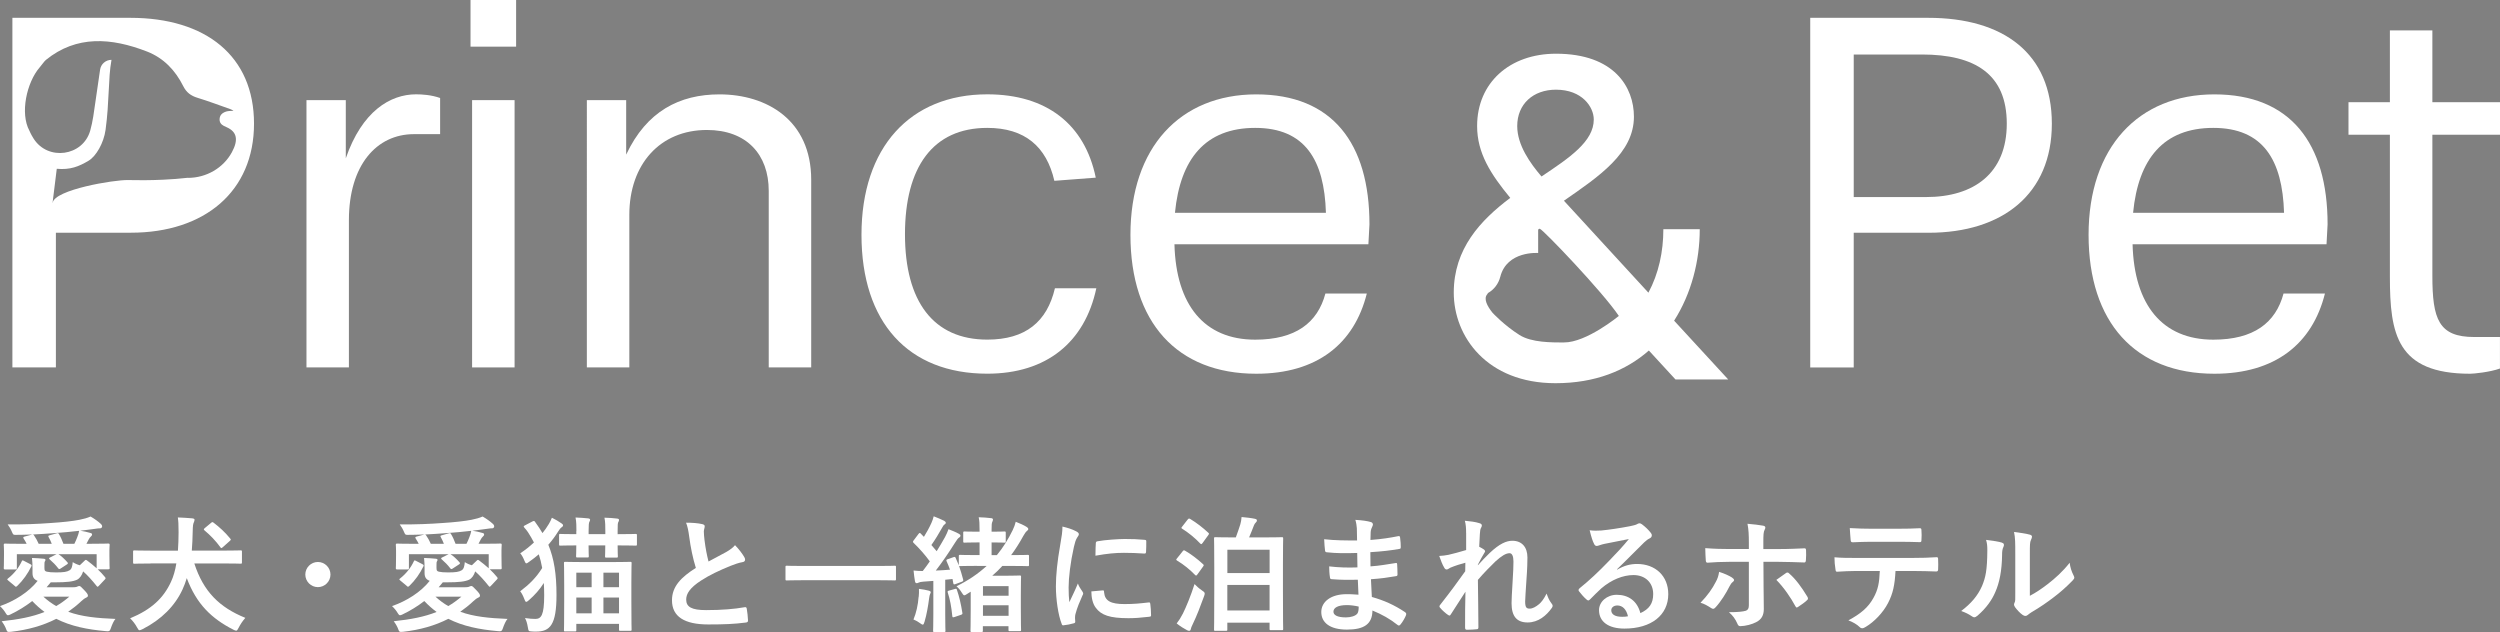 <?xml version="1.0" encoding="UTF-8"?><svg id="_レイヤー_2" xmlns="http://www.w3.org/2000/svg" width="538.55" height="136.17" viewBox="0 0 538.55 136.17"><rect x="0" y="0" width="538.55" height="136.17" fill="#808080" stroke="none"/><defs><style>.cls-1{fill:none;}.cls-1,.cls-2,.cls-3{stroke-width:0px;}.cls-2{fill:#000;}.cls-3{fill:#fff;}</style></defs><g id="_レイヤー_1-2"><path class="cls-3" d="M66.02,79.15V21.57h8.47v12.53c3.5-10.16,9.6-13.78,15.13-13.78,1.24,0,3.27.11,5.19.79v7.79h-5.65c-8.02,0-14,6.66-14,18.52v31.73h-9.15Z"/><path class="cls-3" d="M101.36,10.05V0h9.82v10.05h-9.82ZM101.7,79.15V21.57h9.15v57.58h-9.15Z"/><path class="cls-3" d="M165.6,79.15v-38.05c0-7.79-4.74-13.1-13.32-13.1-10.05,0-16.71,7.34-16.71,18.29v32.86h-9.15V21.57h8.47v11.74c4.4-9.37,11.52-12.98,20.1-12.98,10.16,0,19.76,5.53,19.76,18.4v40.42h-9.15Z"/><path class="cls-3" d="M236.17,62.1c-2.48,11.63-10.73,18.4-23.49,18.4-17.05,0-27.1-11.07-27.1-29.92s10.5-30.26,27.1-30.26c12.76,0,21,6.44,23.37,17.95l-8.92.68c-1.69-7.34-6.32-11.4-14.45-11.4-11.74,0-17.73,8.47-17.73,22.92s6.1,22.69,17.73,22.69c8.24,0,12.87-3.84,14.57-11.06h8.92Z"/><path class="cls-3" d="M294.44,63.23c-2.71,10.84-10.73,17.28-23.82,17.28-17.05,0-27.1-11.07-27.1-29.92s10.73-30.26,27.1-30.26,24.39,10.5,24.39,28l-.23,4.29h-41.78c.34,13.1,6.44,20.55,17.39,20.55,8.69,0,13.44-3.61,15.13-9.94h8.92ZM285.63,45.84c-.34-11.4-4.52-18.29-15.24-18.29s-16.15,6.66-17.28,18.29h32.52Z"/><path class="cls-3" d="M389.96,79.15V3.84h25.4c16.26,0,26.65,7.68,26.65,22.81s-10.61,23.49-26.53,23.49h-16.15v29.02h-9.37ZM414.91,42.45c10.39,0,17.39-5.19,17.39-15.81s-6.77-14.9-18.29-14.9h-14.68v30.71h15.58Z"/><path class="cls-3" d="M500.84,63.23c-2.71,10.84-10.73,17.28-23.82,17.28-17.05,0-27.1-11.07-27.1-29.92s10.73-30.26,27.1-30.26,24.39,10.5,24.39,28l-.23,4.29h-41.78c.34,13.1,6.44,20.55,17.39,20.55,8.69,0,13.44-3.61,15.13-9.94h8.92ZM492.03,45.84c-.34-11.4-4.52-18.29-15.24-18.29s-16.15,6.66-17.28,18.29h32.52Z"/><path class="cls-3" d="M538.55,79.38c-2.15.79-5.65,1.13-6.44,1.13-15.81,0-17.28-8.58-17.28-20.89v-30.6h-8.92v-7h8.92V6.55h9.15v15.47h14.57v7h-14.57v30.37c0,9.37,1.35,13.21,9.03,13.21h5.53v6.77Z"/><path class="cls-3" d="M28.08,3.84H2.67v75.31h9.37v-29.02h16.15c15.92,0,26.53-8.92,26.53-23.49S44.34,3.84,28.08,3.84ZM40.54,38.29c-1.83.21-3.63.34-5.35.42-2.88.14-5.53.13-7.65.08-2.88-.08-15.85,2.06-16.2,4.92h-.02l.91-7.35c2.89.26,4.73-.47,6.86-1.74,1.61-.96,3.26-3.8,3.65-6.64.43-3.19.53-5.5.7-8.71.11-2.09.18-4.18.58-6.38-1.24,0-2.29.91-2.46,2.13l-1.05,7.23c-.25,1.75-.51,3.91-1.08,5.91-1.59,5.52-9.12,6.55-12.19,1.7-.62-.97-.9-1.71-.91-1.71-2.05-3.76-.58-10.4,2.22-13.64.5-.57.96-1.29,1.35-1.61,6.59-5.34,14.07-4.79,21.79-1.79,3.57,1.39,6.09,4.06,7.78,7.44.69,1.38,1.66,2.09,3.08,2.52,2.42.74,4.79,1.64,7.18,2.48.2.07.39.21.58.32-.65.03-1.28,0-1.88.26-.64.27-1.05.71-1.12,1.43-.07.74.27,1.23.9,1.56.2.1.41.19.62.29,2.22.98,2.57,2.72,1.12,5.39-1.86,3.42-5.51,5.49-9.4,5.52Z"/><polygon class="cls-2" points="331.99 74.71 331.99 74.71 331.99 74.71 331.99 74.71"/><path class="cls-3" d="M331.06,53.68c.26-.03.36-.35.17-.53-1.16-1.1-3.82-4.15-4.25-3.56-.24.32.33,4.01.48,4.93.02.1.11.14.22.13.68-.04,1.4-.77,3.38-.97Z"/><path class="cls-1" d="M343.33,25.76c0-2.71-2.51-6.43-8.14-6.43-4.93,0-8.35,3.12-8.35,7.84,0,4.12,2.82,8.04,5.23,10.86,6.03-4.02,11.26-7.54,11.26-12.27Z"/><path class="cls-3" d="M360.63,69.09c3.72-5.83,5.53-12.87,5.53-19.71h-7.84c0,4.83-1.01,9.55-3.22,13.67l-18.2-19.81c7.54-5.23,15.08-10.26,15.08-18.1,0-6.33-4.22-13.57-16.79-13.57-9.95,0-16.99,6.23-16.99,15.58,0,5.83,2.92,10.36,7.14,15.48-6.43,4.83-12.17,10.96-12.17,20.41s7.14,19.51,21.92,19.51c8.55,0,15.18-2.71,20.11-7.04l5.73,6.23h11.36l-11.66-12.67ZM335.19,19.32c5.63,0,8.14,3.72,8.14,6.43,0,4.73-5.23,8.24-11.26,12.27-2.41-2.82-5.23-6.74-5.23-10.86,0-4.73,3.42-7.84,8.35-7.84ZM336.88,73.78c-2.6-.02-6.92.05-9.56-1.62-3.27-2.07-5.73-4.7-5.82-4.81-1.12-1.4-1.99-3.02-1.09-4,.07-.07.06-.18.14-.23,1.32-.75,2.26-2.01,2.64-3.49,1.44-5.66,8.16-5.13,8.16-5.13v-4.92c0-.2.18-.34.37-.29.7.17,13.59,13.65,17.01,18.77,0,0-6.98,5.76-11.85,5.71Z"/><path class="cls-3" d="M9.58,122.42c0,.41.05.62.49.73.46.11,1.11.16,2,.16,1.62,0,2.35-.11,2.92-.46.46-.27.6-.89.68-1.76.46.3.92.51,1.52.68l1.08-1.03c.19-.19.27-.16.49,0,.65.49,1.38,1.06,2.06,1.68v-3.03h-8.23c.57.32,1.35,1.08,1.95,1.76.11.14.14.27-.08.41l-1.41.92c-.22.14-.35.16-.49-.03-.65-.84-1.11-1.27-1.89-1.98-.14-.14-.14-.24.05-.35l1.46-.73H3.63v2.98c0,.24-.05.3-.3.3H1.11c-.24,0-.3-.05-.3-.3,0-.11.05-.41.05-2.68v-1c0-.79-.05-1.14-.05-1.27,0-.27.05-.32.3-.32.14,0,1.08.05,3.57.05h1.06c-.19-.38-.38-.73-.65-1.14-.14-.22-.11-.32.16-.41l1.73-.46c-1.41.05-2.65.08-3.65.08-.41,0-.49-.03-.68-.46-.35-.84-.62-1.27-1-1.79,3.65.03,6.66-.11,9.23-.3,2.52-.16,4.82-.41,6.25-.7.95-.19,1.65-.38,2.38-.7.87.51,1.6,1.03,2.19,1.57.22.19.3.38.3.6,0,.16-.19.38-.46.38-.22,0-.41,0-.57.03l-1.16.16c-.84.11-1.62.22-2.52.32.73.11,1.49.27,2.22.49.22.05.32.16.32.32,0,.19-.14.35-.27.46-.16.14-.3.32-.43.57-.16.35-.32.65-.51.97h1.11c2.52,0,3.44-.05,3.57-.05.27,0,.32.05.32.32,0,.14-.05.49-.05,1.11v1.14c0,2.27.05,2.57.05,2.71,0,.22-.05.27-.32.27h-2.25c.57.54,1.11,1.11,1.57,1.68.19.22.14.35-.03.51l-1.35,1.43c-.19.19-.27.19-.43-.03-.97-1.22-1.95-2.3-2.9-3.14-.27.84-.68,1.46-1.3,1.79-.87.41-2.22.57-4.79.57h-.89c-.3.38-.6.73-.89,1.06h5.68c.7,0,.87-.11.97-.16.14-.05.24-.11.38-.11.22,0,.43.19,1.06.87.62.65.81.92.81,1.22,0,.19-.14.32-.41.43-.24.11-.51.27-1,.73-.92.87-1.87,1.62-2.84,2.3,2.92,1.06,6.2,1.38,10.18,1.54-.38.43-.7,1.14-1.06,2.17-.14.35-.24.49-.62.49-.11,0-.22,0-.43-.03-3.98-.35-7.5-1.06-10.64-2.65-2.92,1.49-6.14,2.38-9.72,2.79-.22.03-.38.03-.49.03-.3,0-.38-.11-.49-.35-.32-.89-.65-1.38-1.06-1.95,3.63-.38,6.63-.95,9.23-2-.92-.68-1.81-1.46-2.65-2.35-1.43,1.11-3,2.08-4.76,2.92-.19.08-.35.14-.46.14-.16,0-.3-.11-.43-.35-.38-.65-.78-1.14-1.3-1.62,3.11-1.08,6.17-2.98,8.12-5.44-.73-.27-1.11-.73-1.11-1.68v-1.03c0-.78-.03-1.46-.11-2.22.89.03,1.71.08,2.49.16.35.03.41.14.41.24,0,.14-.03.22-.11.32-.11.16-.11.35-.11.95v.57ZM6.6,121.58c.22.11.24.22.16.41-.76,1.57-1.79,3.03-3.03,4.22-.14.11-.22.19-.3.19-.05,0-.14-.05-.24-.16l-1.46-1.22c-.22-.19-.22-.24,0-.41,1.3-1.03,2.33-2.33,2.95-3.68.11-.22.16-.27.41-.14l1.52.78ZM16.02,117.14c.24-.46.43-.92.62-1.41.19-.46.32-.89.41-1.38-1.71.19-3.55.38-5.28.49-1.65.14-3.25.22-4.68.3.11.03.16.08.24.19.41.62.7,1.11,1,1.81h2.82c-.19-.51-.41-.95-.7-1.49-.08-.16-.05-.27.19-.32l1.62-.46c.24-.05.3-.03.41.14.38.62.7,1.33,1,2.14h2.35ZM9.34,128.53c.89.81,1.81,1.49,2.76,2.03,1-.57,1.92-1.25,2.84-2.03h-5.6Z"/><path class="cls-3" d="M32.43,121.39c-2.46,0-3.3.05-3.46.05-.27,0-.3-.03-.3-.3v-2.27c0-.27.03-.3.3-.3.16,0,1,.05,3.46.05h5.9c.08-1.22.14-2.54.14-3.93,0-1.76-.05-2.49-.16-3.22.92.03,2.19.11,3.09.19.41.05.51.16.51.32,0,.19-.08.35-.16.57-.14.27-.22.7-.24,2-.03,1.38-.08,2.73-.19,4.06h7.01c2.49,0,3.3-.05,3.49-.05.27,0,.3.03.3.3v2.27c0,.27-.03.3-.3.3-.19,0-1-.05-3.49-.05h-6.47c1.98,6.09,5.41,9.45,10.99,11.72-.57.65-1.06,1.38-1.43,2.11-.24.46-.35.65-.54.65-.14,0-.32-.08-.62-.22-4.66-2.38-7.93-5.5-10.02-11.1-.27.87-.57,1.68-.92,2.44-1.62,3.52-4.52,6.47-8.61,8.55-.32.14-.51.24-.65.24-.19,0-.3-.19-.54-.62-.38-.7-.89-1.38-1.49-1.95,4.63-1.92,7.2-4.38,8.8-7.85.54-1.14.92-2.49,1.16-3.98h-5.55ZM45.45,112.65c.27-.24.32-.22.57-.05,1.27.97,2.44,2.03,3.57,3.41.19.22.19.27-.11.54l-1.46,1.3c-.32.27-.35.3-.54.05-.97-1.35-2.17-2.6-3.41-3.63-.11-.08-.16-.16-.16-.24s.08-.16.24-.3l1.3-1.08Z"/><path class="cls-3" d="M71.19,123.77c0,1.49-1.22,2.71-2.71,2.71s-2.71-1.22-2.71-2.71,1.22-2.71,2.71-2.71,2.71,1.22,2.71,2.71Z"/><path class="cls-3" d="M94.04,122.42c0,.41.05.62.49.73.46.11,1.11.16,2,.16,1.62,0,2.35-.11,2.92-.46.46-.27.6-.89.68-1.76.46.3.92.51,1.52.68l1.08-1.03c.19-.19.27-.16.49,0,.65.49,1.38,1.06,2.06,1.68v-3.03h-8.23c.57.32,1.35,1.08,1.95,1.76.11.14.14.27-.08.41l-1.41.92c-.22.14-.35.16-.49-.03-.65-.84-1.11-1.27-1.89-1.98-.14-.14-.14-.24.05-.35l1.46-.73h-8.55v2.98c0,.24-.05.3-.3.3h-2.22c-.24,0-.3-.05-.3-.3,0-.11.05-.41.05-2.68v-1c0-.79-.05-1.14-.05-1.27,0-.27.05-.32.3-.32.14,0,1.08.05,3.57.05h1.06c-.19-.38-.38-.73-.65-1.14-.14-.22-.11-.32.16-.41l1.73-.46c-1.41.05-2.65.08-3.65.08-.41,0-.49-.03-.68-.46-.35-.84-.62-1.27-1-1.79,3.65.03,6.66-.11,9.23-.3,2.52-.16,4.82-.41,6.25-.7.95-.19,1.65-.38,2.38-.7.87.51,1.6,1.03,2.19,1.57.22.19.3.38.3.6,0,.16-.19.38-.46.38-.22,0-.41,0-.57.03l-1.16.16c-.84.11-1.62.22-2.52.32.73.11,1.49.27,2.22.49.22.05.32.16.32.32,0,.19-.14.35-.27.46-.16.14-.3.32-.43.57-.16.35-.32.65-.51.97h1.11c2.52,0,3.44-.05,3.57-.05.27,0,.32.05.32.32,0,.14-.05.49-.05,1.11v1.14c0,2.27.05,2.57.05,2.71,0,.22-.05.27-.32.27h-2.25c.57.54,1.11,1.11,1.57,1.68.19.22.14.35-.03.51l-1.35,1.43c-.19.19-.27.19-.43-.03-.97-1.22-1.95-2.3-2.9-3.14-.27.84-.68,1.46-1.3,1.79-.87.41-2.22.57-4.79.57h-.89c-.3.38-.6.73-.89,1.06h5.68c.7,0,.87-.11.97-.16.14-.05.24-.11.38-.11.22,0,.43.19,1.06.87.62.65.81.92.81,1.22,0,.19-.14.32-.41.43-.24.11-.51.27-1,.73-.92.87-1.87,1.62-2.84,2.3,2.92,1.06,6.2,1.38,10.18,1.54-.38.43-.7,1.14-1.06,2.17-.14.35-.24.49-.62.49-.11,0-.22,0-.43-.03-3.98-.35-7.5-1.06-10.64-2.65-2.92,1.49-6.14,2.38-9.72,2.79-.22.03-.38.03-.49.03-.3,0-.38-.11-.49-.35-.32-.89-.65-1.38-1.06-1.95,3.63-.38,6.63-.95,9.23-2-.92-.68-1.81-1.46-2.65-2.35-1.43,1.11-3,2.08-4.76,2.92-.19.08-.35.14-.46.14-.16,0-.3-.11-.43-.35-.38-.65-.79-1.14-1.3-1.62,3.11-1.08,6.17-2.98,8.12-5.44-.73-.27-1.11-.73-1.11-1.68v-1.03c0-.78-.03-1.46-.11-2.22.89.03,1.71.08,2.49.16.35.03.41.14.41.24,0,.14-.03.22-.11.32-.11.16-.11.35-.11.95v.57ZM91.06,121.58c.22.11.24.22.16.41-.76,1.57-1.79,3.03-3.03,4.22-.14.11-.22.19-.3.19-.05,0-.14-.05-.24-.16l-1.46-1.22c-.22-.19-.22-.24,0-.41,1.3-1.03,2.33-2.33,2.95-3.68.11-.22.16-.27.41-.14l1.52.78ZM100.49,117.14c.24-.46.43-.92.62-1.41.19-.46.32-.89.41-1.38-1.71.19-3.55.38-5.28.49-1.65.14-3.25.22-4.68.3.11.03.16.08.24.19.41.62.7,1.11,1,1.81h2.82c-.19-.51-.41-.95-.7-1.49-.08-.16-.05-.27.19-.32l1.62-.46c.24-.05.3-.03.41.14.38.62.7,1.33,1,2.14h2.35ZM93.8,128.53c.89.81,1.81,1.49,2.76,2.03,1-.57,1.92-1.25,2.84-2.03h-5.6Z"/><path class="cls-3" d="M114.72,112.32c.32-.16.41-.11.57.14.6.81,1.11,1.6,1.57,2.38.51-.62.95-1.27,1.38-1.98.24-.41.49-.89.65-1.33.78.38,1.46.79,2.08,1.22.24.16.32.27.32.43,0,.19-.14.3-.3.41-.22.14-.51.51-.76.92-.62,1-1.3,1.92-2.11,2.84,1.25,3.03,1.76,6.36,1.76,10.83,0,6.42-1.38,7.88-4.41,7.88-.46,0-.76,0-1.16-.05-.43-.05-.46-.05-.6-.87-.14-.87-.35-1.54-.62-2,.95.14,1.6.19,2.22.19,1.25,0,1.92-.73,1.92-5.09,0-.92-.03-1.81-.08-2.65-.89,1.41-1.92,2.57-3.22,3.71-.27.24-.43.35-.57.35-.16,0-.27-.19-.41-.6-.27-.73-.6-1.33-.89-1.68,1.95-1.46,3.46-2.95,4.74-5.01-.19-1.06-.43-2.03-.73-2.95-.62.54-1.3,1.06-2.06,1.6-.3.22-.49.35-.62.35-.16,0-.27-.19-.43-.6-.27-.7-.62-1.27-.89-1.57,1.08-.7,2.06-1.49,2.95-2.33-.38-.73-.79-1.46-1.27-2.19-.22-.32-.43-.6-.79-1-.08-.11-.14-.19-.14-.24,0-.11.08-.16.3-.27l1.6-.84ZM124.17,114.35c0-1,0-1.9-.19-2.87,1,.03,1.87.11,2.73.19.24.03.41.11.41.3,0,.16-.05.27-.16.46-.11.19-.16.7-.16,1.95v.68h3.6v-.7c0-1,0-1.9-.19-2.84,1,.03,1.84.08,2.73.19.24.03.41.11.41.27,0,.19-.03.3-.14.46-.14.19-.16.7-.16,1.95v.68h.16c2.63,0,3.52-.05,3.68-.05.3,0,.32.03.32.32v1.9c0,.27-.03.3-.32.3-.16,0-1.06-.05-3.68-.05h-.16c0,1.49.05,2.22.05,2.33,0,.27-.03.3-.32.3h-2.14c-.27,0-.3-.03-.3-.3,0-.14.05-.87.05-2.33h-3.6c0,1.46.05,2.19.05,2.3,0,.27-.03.3-.3.3h-2.14c-.27,0-.3-.03-.3-.3,0-.11.05-.84.05-2.3-2.38,0-3.28.05-3.44.05-.24,0-.27-.03-.27-.3v-1.9c0-.3.03-.32.27-.32.16,0,1.06.05,3.44.05v-.7ZM121.79,136.03c-.27,0-.3-.03-.3-.27,0-.16.05-1.11.05-6.2v-3.55c0-3.55-.05-4.49-.05-4.68,0-.27.03-.3.3-.3.19,0,1.08.05,3.6.05h6.77c2.54,0,3.44-.05,3.6-.05.27,0,.3.03.3.3,0,.16-.05,1.11-.05,4.14v3.98c0,5.06.05,6.01.05,6.17,0,.24-.03.27-.3.27h-2.11c-.27,0-.3-.03-.3-.27v-1.22h-9.2v1.35c0,.24-.03.27-.32.27h-2.03ZM124.15,126.5h3.3v-3.14h-3.3v3.14ZM127.45,132.13v-3.41h-3.3v3.41h3.3ZM129.99,123.36v3.14h3.36v-3.14h-3.36ZM133.35,132.13v-3.41h-3.36v3.41h3.36Z"/><path class="cls-3" d="M151.32,112.92c.32.08.49.22.49.43,0,.38-.19.76-.19,1.14,0,.54.08,1.19.14,1.81.24,1.9.51,3.25.87,4.66,1.35-.73,2.33-1.25,3.84-2.06.79-.46,1.43-.92,1.87-1.46.87.89,1.57,1.84,1.98,2.54.11.16.19.38.19.57,0,.27-.16.49-.54.54-.81.14-1.73.46-2.6.81-2.33.95-4.49,1.95-6.36,3.17-2.36,1.54-3.19,2.81-3.19,4.09,0,1.6,1.19,2.27,4.3,2.27,3.41,0,6.17-.24,8.26-.62.3-.05.43,0,.49.32.14.73.22,1.71.27,2.52.03.3-.16.43-.49.46-2.46.32-4.63.41-8.07.41-5.12,0-7.82-1.68-7.82-5.2,0-3,1.98-4.98,5.14-6.98-.65-2.08-1.14-4.52-1.41-6.6-.19-1.43-.38-2.38-.7-3.14,1.3,0,2.54.08,3.55.32Z"/><path class="cls-3" d="M172.95,124.99c-2.44,0-3.28.05-3.44.05-.27,0-.3-.03-.3-.27v-2.63c0-.24.03-.27.3-.27.16,0,1,.05,3.44.05h16.32c2.44,0,3.28-.05,3.44-.05.27,0,.3.03.3.27v2.63c0,.24-.03.27-.3.27-.16,0-1-.05-3.44-.05h-16.32Z"/><path class="cls-3" d="M210.47,121.9c-2.6,0-3.44.05-3.63.05-.14,0-.19,0-.24-.03.32.92.62,1.92.89,2.95.05.24,0,.35-.32.46l-1.33.49c-.38.14-.43.08-.49-.22l-.16-.87-1.57.16v7.42c0,2.49.05,3.41.05,3.55,0,.27-.03.3-.3.3h-2.06c-.27,0-.3-.03-.3-.3,0-.16.05-1.06.05-3.55v-7.17l-2.17.16c-.46.03-.81.11-1.03.22-.16.08-.24.11-.41.11-.19,0-.3-.16-.35-.43-.11-.65-.22-1.43-.3-2.3.73.08,1.3.11,1.98.11.54-.68,1.03-1.38,1.52-2.08-1.03-1.41-2.22-2.76-3.49-3.98-.11-.11-.14-.19-.14-.24,0-.11.08-.19.19-.35l1-1.33c.22-.27.3-.3.49-.08l.68.7c.57-.92,1.16-1.98,1.62-3,.24-.54.35-.89.49-1.43.78.3,1.6.65,2.25.97.24.14.35.27.35.43s-.11.27-.24.35c-.22.14-.32.3-.51.65-.81,1.43-1.46,2.52-2.35,3.79l1.14,1.33c.62-1,1.22-2,1.79-3.03.3-.57.54-1.08.76-1.71.73.3,1.6.62,2.25,1,.24.14.32.22.32.38,0,.19-.08.3-.3.43-.27.19-.43.43-.84,1.06-1.41,2.25-2.87,4.36-4.17,6.04,1-.03,2.03-.11,3.06-.19-.22-.62-.46-1.22-.73-1.81-.11-.24-.05-.35.27-.46l1.22-.43c.3-.11.35-.05.46.16.24.51.46,1.03.68,1.6v-1.95c0-.27.03-.3.3-.3.19,0,1.03.05,3.63.05h.54v-2.73h-.51c-1.95,0-2.57.05-2.71.05-.27,0-.3-.03-.3-.3v-1.81c0-.27.03-.3.3-.3.14,0,.76.05,2.71.05h.51v-.24c0-1.46-.03-2.17-.19-2.87,1,.03,1.73.08,2.65.19.27,0,.43.14.43.3,0,.22-.08.35-.16.54-.11.24-.14.65-.14,1.57v.51h.05c1.92,0,2.52-.05,2.68-.05.3,0,.32.03.32.3v1.81c0,.27-.03.3-.32.3-.16,0-.76-.05-2.68-.05h-.05v2.73h1.14c1.38-1.68,2.49-3.49,3.41-5.39.32-.68.49-1.14.65-1.79.84.32,1.81.76,2.35,1.11.22.14.35.27.35.46,0,.16-.08.27-.3.41-.22.22-.38.38-.76,1.06-.84,1.54-1.71,2.9-2.63,4.14,2.52,0,3.38-.05,3.55-.05.27,0,.3.03.3.3v1.81c0,.3-.03.32-.3.32-.16,0-1.03-.05-3.57-.05h-1.87c-.65.73-1.38,1.43-2.17,2.11h3.17c1.73,0,2.54-.05,2.73-.05.27,0,.3.03.3.3,0,.19-.05,1-.05,3.84v2.84c0,3.76.05,4.55.05,4.71,0,.27-.03.3-.3.3h-2.11c-.27,0-.3-.03-.3-.3v-.76h-5.52v.92c0,.3-.03.33-.32.33h-2.03c-.3,0-.32-.03-.32-.33,0-.14.05-.92.05-4.57v-3.79c-.24.16-.49.32-.73.46-.3.19-.49.32-.62.32-.19,0-.32-.16-.57-.57-.32-.54-.7-1-1.14-1.38,2.63-1.3,4.74-2.76,6.5-4.38h-2.08ZM197.91,128.56c.05-.6.08-1.06.05-1.71.81.11,1.62.24,2.08.38.32.08.46.22.46.32,0,.14-.03.24-.14.41-.08.14-.16.54-.22,1-.19,1.49-.51,3.41-.97,4.95-.14.46-.22.65-.38.65-.14,0-.32-.11-.6-.32-.35-.27-.87-.57-1.41-.79.6-1.43.97-3.09,1.11-4.9ZM205.68,126.88c.32-.08.38-.08.46.19.49,1.43.87,3.03,1.16,4.87.05.27.08.38-.3.51l-1.35.46c-.41.14-.49.08-.51-.22-.19-1.95-.49-3.6-.97-5.03-.08-.27-.05-.35.27-.43l1.25-.35ZM211.75,126.26v2.08h5.52v-2.08h-5.52ZM217.27,132.65v-2.27h-5.52v2.27h5.52Z"/><path class="cls-3" d="M231.78,114.43c.46.24.62.41.62.65,0,.19-.05.27-.41.81-.27.49-.41.87-.65,1.92-.76,3.36-1.14,6.69-1.14,8.74,0,1.33.05,2.22.16,3.17.57-1.25,1.06-2.14,1.84-4.03.22.68.57,1.11.95,1.71.08.14.19.3.19.41,0,.19-.05.3-.14.43-.62,1.41-1.14,2.57-1.54,4.09-.05.16-.08.46-.08.84,0,.32.05.54.05.76,0,.19-.11.3-.35.35-.68.19-1.43.35-2.22.43-.19.03-.3-.11-.35-.3-.76-1.9-1.25-5.33-1.25-8.07,0-2.44.3-5.39.92-8.88.35-2,.49-2.9.49-4.03,1.22.3,2.08.57,2.9,1ZM237.57,127.18c.22-.03.27.11.27.41.16,1.87,1.46,2.54,4.41,2.54,2.03,0,3.36-.14,5.17-.35.27-.03.32,0,.38.35.08.57.16,1.62.16,2.33,0,.32,0,.35-.46.41-1.84.22-3.14.3-4.41.3-4.01,0-5.87-.65-7.04-2.25-.68-.87-.95-2.25-.95-3.52l2.46-.22ZM236.05,117.06c.03-.32.11-.41.38-.46,1.6-.3,4.63-.49,5.87-.49,1.62,0,2.87.05,4.01.16.57.03.62.08.62.35,0,.81,0,1.54-.05,2.3-.03.24-.11.35-.35.33-1.62-.11-3.03-.16-4.41-.16-1.81,0-3.57.16-6.14.62.03-1.52.03-2.19.08-2.65Z"/><path class="cls-3" d="M254.71,118.82c.24-.3.32-.33.57-.19,1.22.7,2.65,1.76,3.84,2.87.14.11.19.19.19.27,0,.05-.05.16-.16.3l-1.19,1.65c-.22.3-.3.35-.51.14-1.11-1.14-2.41-2.22-3.87-3.09-.14-.08-.19-.16-.19-.22,0-.08.05-.14.14-.24l1.19-1.49ZM254.79,132.24c.76-1.54,1.71-3.84,2.54-6.42.38.41.97.95,1.57,1.35.43.3.62.43.62.7,0,.16-.05.35-.16.62-.73,2.03-1.57,4.22-2.44,6.01-.22.41-.35.79-.41,1.06-.03.19-.16.33-.35.33-.14,0-.3-.05-.49-.16-.68-.35-1.41-.81-2.19-1.43.54-.7.87-1.22,1.3-2.06ZM255.84,111.94c.24-.3.32-.27.57-.14,1.38.84,2.71,1.87,3.87,2.95.11.11.16.16.16.22,0,.08-.05.16-.16.32l-1.22,1.68c-.22.3-.3.32-.51.11-1.11-1.19-2.63-2.41-3.87-3.17-.24-.16-.24-.19,0-.49l1.16-1.49ZM261.83,135.9c-.27,0-.3-.03-.3-.3,0-.16.05-1.52.05-8.34v-4.85c0-4.85-.05-6.2-.05-6.39,0-.27.03-.3.3-.3.19,0,1.08.05,3.63.05h.76c.41-1.08.76-2.17.97-2.82.14-.49.22-.95.27-1.57.92.08,2.17.22,2.87.38.35.08.43.19.43.35,0,.19-.08.3-.24.46s-.3.35-.38.57c-.3.76-.7,1.81-1.06,2.63h3.41c2.54,0,3.44-.05,3.63-.05.27,0,.3.03.3.3,0,.16-.05,1.54-.05,5.71v5.47c0,6.77.05,8.09.05,8.28,0,.24-.03.27-.3.27h-2.33c-.27,0-.3-.03-.3-.27v-1.35h-9.1v1.46c0,.27-.03.3-.32.3h-2.25ZM264.4,123.45h9.1v-5.03h-9.1v5.03ZM273.49,131.51v-5.5h-9.1v5.5h9.1Z"/><path class="cls-3" d="M292.5,124.88c-1.87.05-3.71.05-5.58-.11-.3,0-.41-.11-.43-.46-.11-.6-.16-1.68-.16-2.3,2,.24,4.06.3,6.09.22-.03-1.03-.03-2.08-.05-3.11-2.6.08-4.55.08-6.47-.14-.3,0-.43-.11-.46-.38-.08-.68-.14-1.33-.19-2.44,2.35.27,4.71.27,7.09.27,0-1-.03-1.71-.05-2.63-.05-.62-.11-1.11-.32-1.81,1.43.08,2.6.24,3.41.49.32.11.49.49.3.81-.19.38-.38.84-.41,1.3-.03.54-.03.92-.05,1.73,2.52-.19,4.33-.49,5.93-.81.32-.08.43,0,.46.33.11.76.14,1.49.14,1.98,0,.35-.08.41-.3.43-1.92.33-3.65.54-6.25.7,0,1.08.03,2.08.03,3.06,2.06-.14,3.36-.41,5.31-.7.32-.08.41-.03.43.22.03.51.08,1.41.08,2.22,0,.27-.11.35-.41.38-1.79.3-3.03.49-5.31.65.05,1.25.11,2.57.19,3.82,2.6.73,4.82,1.71,7.17,3.28.27.24.27.32.19.65-.19.51-.76,1.52-1.19,2-.11.16-.22.22-.35.22-.08,0-.19-.03-.3-.14-1.65-1.3-3.33-2.25-5.39-3.09-.03,2.92-1.79,4.11-5.5,4.11s-5.52-1.54-5.52-3.79,2.14-3.84,5.41-3.84c.68,0,1.33,0,2.6.11-.05-1.19-.11-2.3-.14-3.22ZM290.17,130.35c-1.98,0-2.92.57-2.92,1.43,0,.7.81,1.22,2.68,1.22,1.08,0,2.08-.32,2.46-.81.22-.3.3-.76.3-1.52-.78-.19-1.76-.32-2.52-.32Z"/><path class="cls-3" d="M315.83,114.81c0-1-.05-1.81-.27-2.63,1.14.11,2.27.24,3.09.51.43.11.57.27.57.54,0,.16-.08.32-.19.51-.14.24-.19.57-.24,1.33-.05.89-.08,1.46-.14,2.71.38.19.76.41,1.03.6.16.11.24.24.24.38,0,.08-.05.19-.14.3-.51.84-.97,1.68-1.41,2.57v.14c.87-.97,1.46-1.6,2.52-2.63,2.14-2.03,3.63-2.65,4.9-2.65,2.03,0,3.25,1.35,3.25,3.6,0,.79-.03,2.44-.22,4.93-.14,2.49-.27,3.71-.27,4.55,0,1.35.32,1.54,1,1.54.6,0,1.33-.41,2-.97.41-.35.95-.95,1.62-2.27.35.97.57,1.46,1,2.03.19.24.3.41.3.62,0,.14-.05.27-.19.46-1.14,1.6-2.87,3.11-5.2,3.11s-3.46-1.33-3.46-4.14c0-.73.08-2.25.22-4.55.14-2.38.19-3.28.19-4.44s-.3-1.79-.84-1.79c-.78,0-1.71.57-3.03,1.76-1.11,1.08-2.38,2.35-3.79,3.98.03,3.41.11,7.31.11,10.26,0,.24-.11.38-.38.38-.35.05-1.41.11-2.11.11-.27,0-.38-.14-.38-.46,0-2.46,0-5.31.08-7.74-1.06,1.65-2.14,3.33-3.14,4.87-.11.19-.19.27-.3.27-.08,0-.19-.05-.32-.14-.43-.27-1.3-1.03-1.68-1.52-.11-.11-.16-.19-.16-.3,0-.16.11-.32.24-.46,2.25-2.87,3.65-4.79,5.31-7.12,0-.68,0-1.19.03-1.84-.92.24-2.25.65-3.25,1.08-.24.11-.51.38-.78.38-.22,0-.41-.16-.54-.43-.38-.62-.68-1.43-1.06-2.49.76-.03,1.22-.11,1.98-.24.92-.22,2.44-.6,3.82-1.03v-3.68Z"/><path class="cls-3" d="M348.37,122.71c1.52-.87,2.79-1.22,4.3-1.22,3.95,0,6.71,2.6,6.71,6.5,0,4.52-3.65,7.42-9.45,7.42-3.41,0-5.47-1.46-5.47-3.98,0-1.81,1.71-3.3,3.82-3.3,2.54,0,4.41,1.35,5.09,3.95,1.89-.87,2.76-2.06,2.76-4.11,0-2.46-1.73-4.09-4.25-4.09-2.25,0-4.74,1-6.93,2.87-.78.7-1.54,1.49-2.35,2.3-.19.19-.32.3-.46.3-.11,0-.24-.08-.41-.24-.57-.49-1.16-1.19-1.6-1.76-.16-.22-.08-.41.14-.62,2.11-1.71,3.98-3.44,6.42-5.98,1.68-1.73,2.95-3.09,4.2-4.63-1.62.3-3.55.68-5.22,1.03-.35.08-.7.16-1.14.32-.14.05-.41.14-.54.14-.27,0-.46-.14-.6-.46-.32-.62-.57-1.38-.95-2.92.81.11,1.71.11,2.52.05,1.65-.16,4.03-.51,6.14-.92.68-.14,1.22-.27,1.49-.41.14-.08.38-.22.51-.22.27,0,.43.08.62.22.81.62,1.35,1.16,1.81,1.73.22.24.3.43.3.65,0,.27-.16.51-.46.65-.46.22-.68.41-1.19.87-1.98,1.92-3.79,3.82-5.85,5.79l.03.08ZM348.4,130.43c-.78,0-1.3.46-1.3,1.03,0,.84.73,1.41,2.35,1.41.49,0,.84-.03,1.25-.11-.35-1.49-1.16-2.33-2.3-2.33Z"/><path class="cls-3" d="M373.14,124.45c.24.16.41.32.41.51,0,.14-.08.27-.3.43-.27.22-.46.49-.68.92-.7,1.43-1.89,3.33-3,4.52-.19.22-.35.32-.54.32-.11,0-.24-.05-.41-.16-.79-.51-1.54-.95-2.3-1.14,1.57-1.62,2.54-3.03,3.28-4.47.41-.73.6-1.33.73-2.19,1.11.35,2.14.81,2.82,1.25ZM376.74,117c0-1.71-.05-2.95-.3-4.17,1.27.11,2.68.27,3.36.41.32.05.49.19.49.41,0,.14-.05.3-.16.49-.24.46-.27,1.08-.27,2.71v1.43h3.33c2.35,0,4.2-.11,5.52-.16.24-.03.35.14.35.43.03.7.03,1.41-.03,2.11-.03.35-.11.54-.38.51-1.68-.05-3.74-.14-5.58-.14h-3.19l.03,5.47c0,1.43.05,2.6.05,4.71,0,1.33-.49,2.22-1.6,2.79-.87.49-2.33.87-3.46.89-.32,0-.49-.16-.65-.57-.41-.95-.97-1.73-1.81-2.44,1.84,0,3.03-.11,3.68-.32.43-.19.62-.49.62-1.19v-9.34h-4.25c-1.54,0-3.41.08-4.68.19-.24,0-.35-.22-.35-.54-.03-.49-.11-1.71-.11-2.6,2.06.16,3.71.19,5.09.19h4.3v-1.27ZM384.7,123.47c.14-.11.24-.14.35-.14.16,0,.27.08.41.24,1.33,1.14,2.63,2.9,3.87,4.95.11.16.14.3.14.41,0,.16-.08.3-.27.43-.43.41-1.19.95-1.81,1.35-.14.08-.24.16-.32.16-.11,0-.19-.08-.3-.27-.97-1.81-2.46-4.01-4.11-5.68.73-.54,1.43-1,2.06-1.46Z"/><path class="cls-3" d="M408.33,122.99c-.16,3.03-.54,4.85-1.6,6.9-1.08,2.11-3.03,4.09-4.76,5.12-.3.19-.57.33-.81.33-.19,0-.38-.08-.57-.27-.54-.54-1.46-1.08-2.41-1.43,2.65-1.43,4.25-2.76,5.39-4.82,1-1.79,1.27-3.25,1.38-5.82h-5.14c-1.35,0-2.68.08-4.06.16-.24.03-.32-.16-.35-.51-.14-.76-.22-1.79-.22-2.6,1.52.14,3.03.14,4.6.14h12.15c2.11,0,3.68-.05,5.28-.16.27,0,.3.16.3.54.03.35.03,1.73,0,2.08,0,.35-.16.46-.41.46-1.41-.05-3.28-.11-5.14-.11h-3.63ZM402.97,116.71c-1.25,0-2.33.05-3.84.11-.35,0-.43-.14-.46-.46-.08-.65-.11-1.62-.19-2.6,1.89.11,3.28.14,4.49.14h6.06c1.52,0,3.22-.03,4.57-.11.27,0,.32.16.32.51.05.65.05,1.33,0,1.98,0,.38-.05.51-.35.51-1.46-.05-3.06-.08-4.55-.08h-6.06Z"/><path class="cls-3" d="M431.26,116.9c.46.14.51.46.35.84-.3.6-.32,1.19-.32,1.84-.05,3.38-.57,5.96-1.46,7.96-.7,1.65-1.89,3.41-3.84,5.09-.27.22-.49.35-.7.35-.16,0-.32-.08-.51-.22-.68-.46-1.33-.79-2.3-1.14,2.11-1.6,3.55-3.25,4.49-5.39.76-1.84,1.11-3.33,1.14-7.66,0-1.03-.05-1.46-.27-2.27,1.54.19,2.79.38,3.44.6ZM437.27,128.35c1.33-.7,2.57-1.54,3.84-2.52,1.62-1.25,3.22-2.68,4.74-4.6.11.95.38,1.84.84,2.73.08.19.16.32.16.46,0,.19-.11.38-.41.68-1.35,1.38-2.6,2.49-4.01,3.55-1.41,1.08-2.92,2.14-4.82,3.25-.49.32-.54.38-.78.57-.16.14-.35.22-.54.22-.16,0-.35-.08-.57-.22-.6-.41-1.22-1.11-1.62-1.65-.16-.24-.24-.41-.24-.57,0-.14.03-.24.11-.41.19-.35.16-.68.16-2.06v-8.47c0-2.35,0-3.46-.27-4.71,1.08.14,2.57.33,3.38.57.35.08.49.24.49.46,0,.16-.08.41-.22.68-.24.51-.24,1.06-.24,3v9.04Z"/></g></svg>